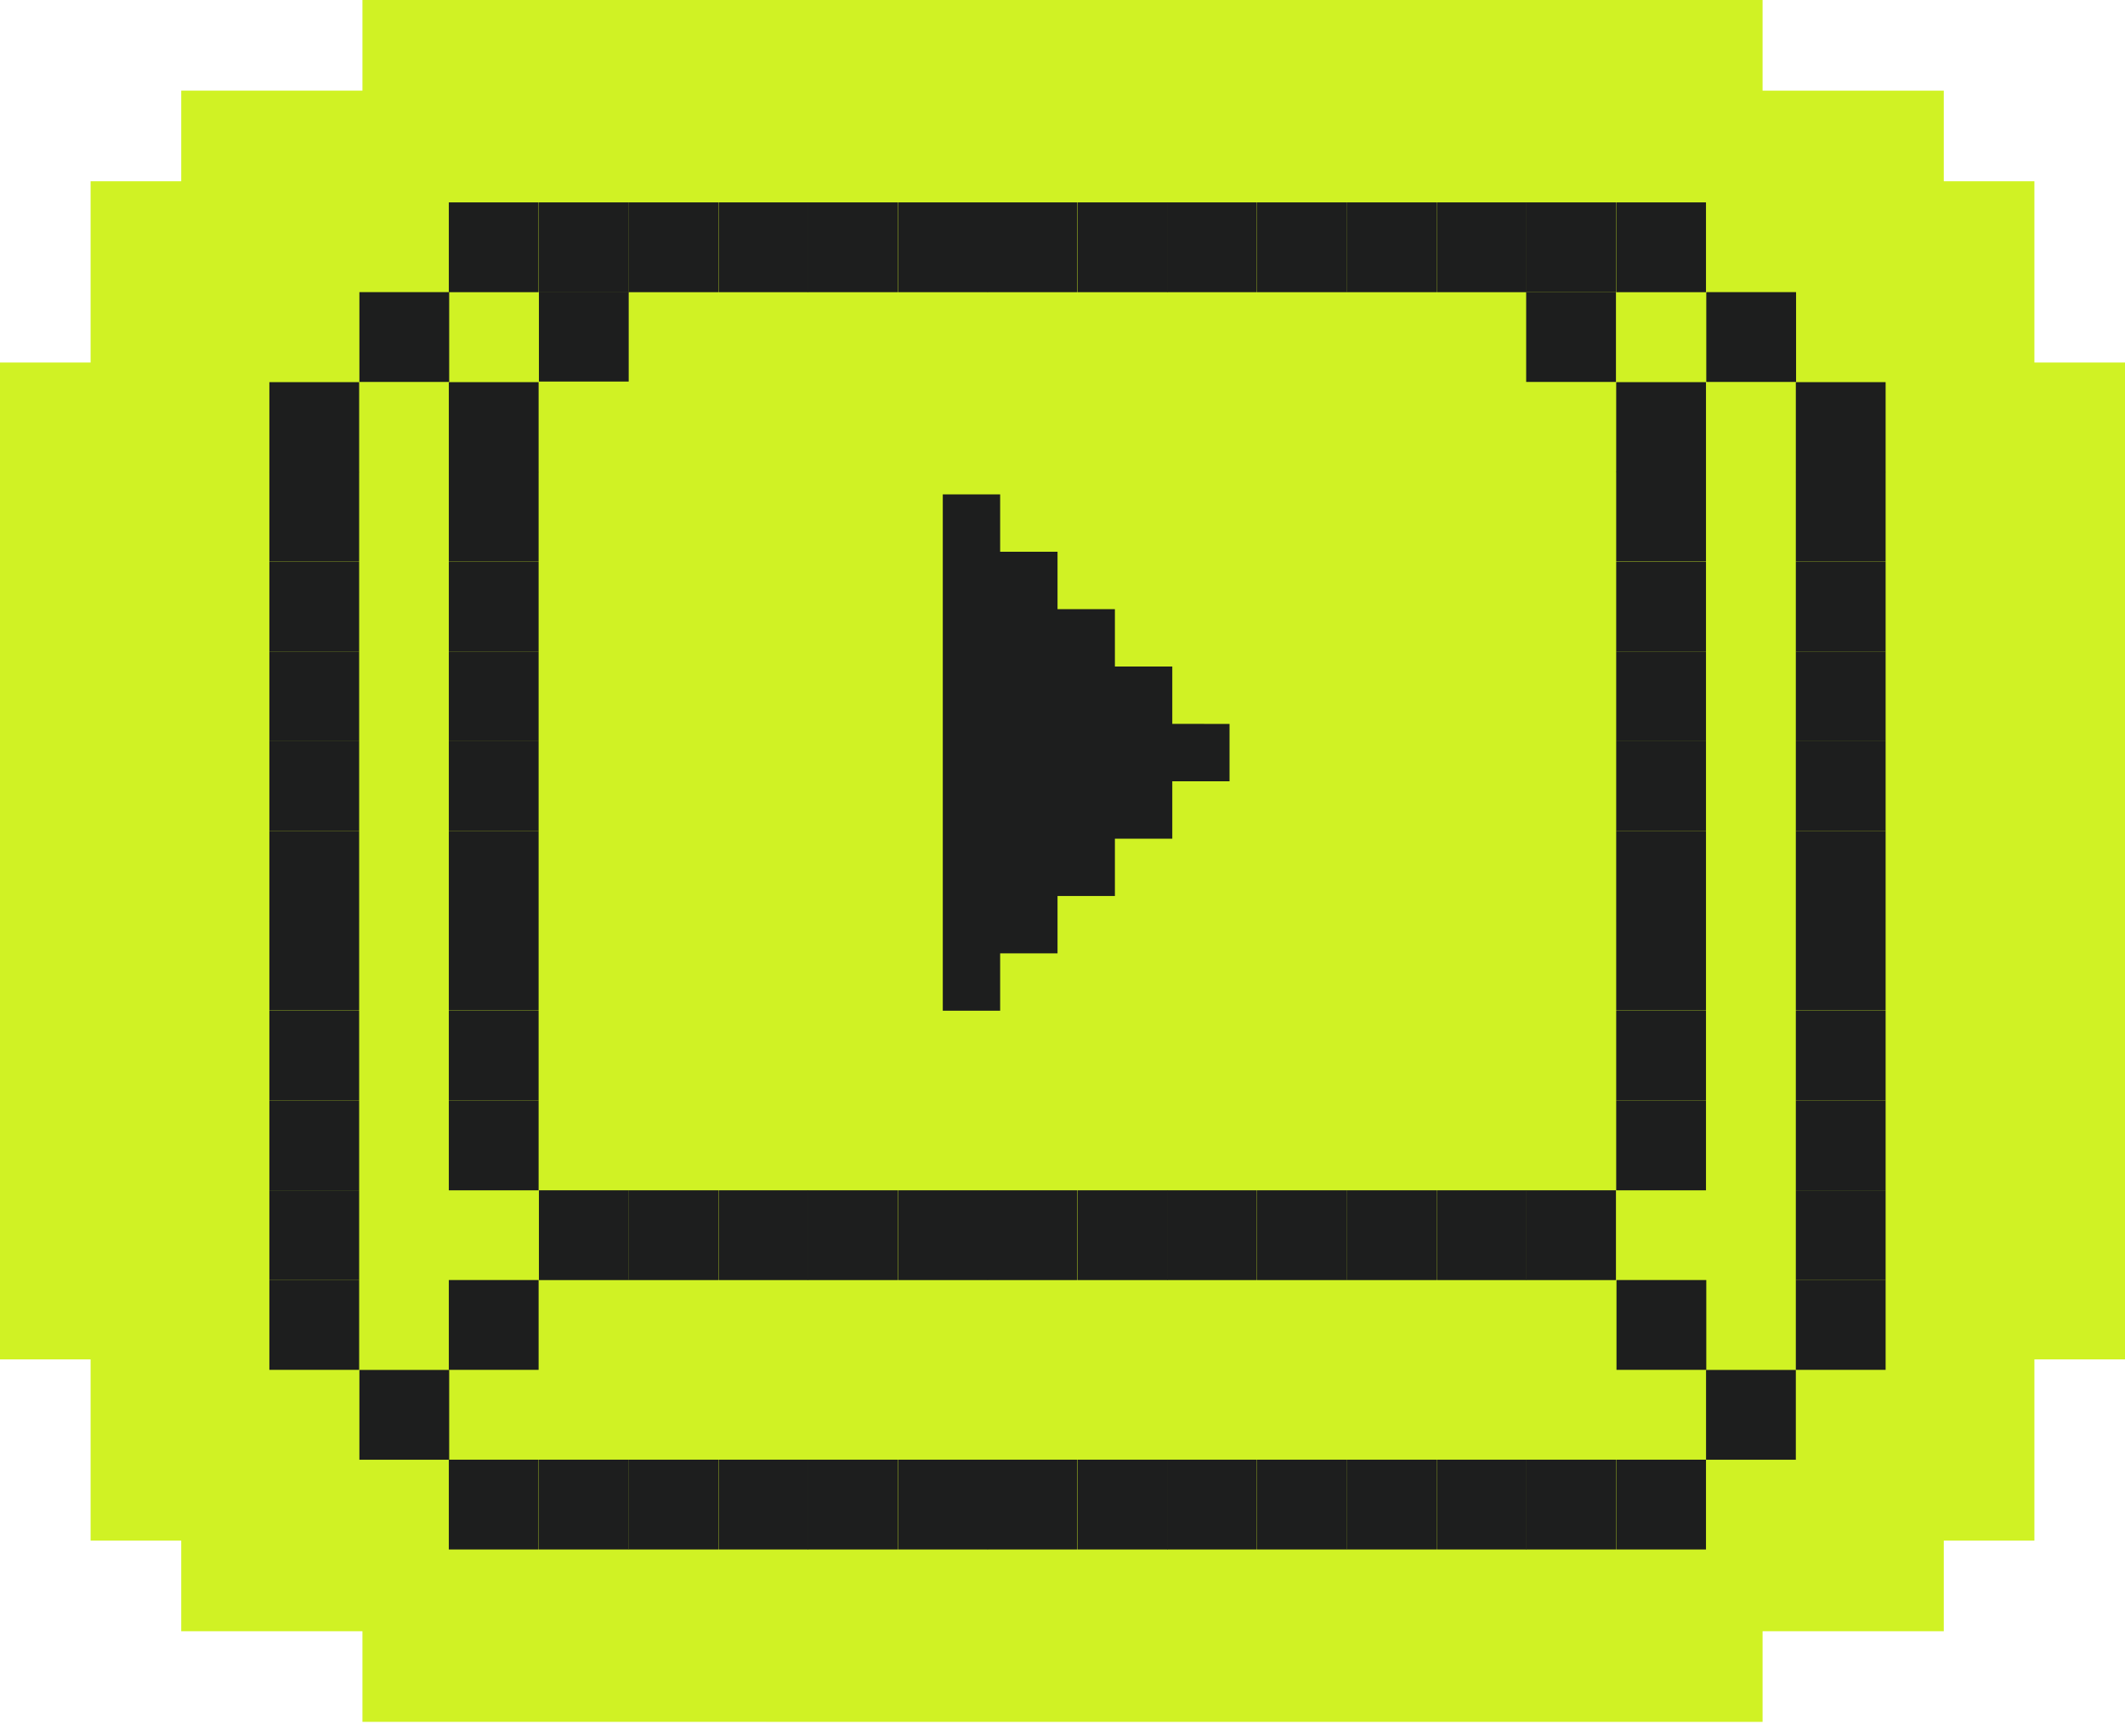 <svg width="71" height="58" viewBox="0 0 71 58" fill="none" xmlns="http://www.w3.org/2000/svg">
<path fill-rule="evenodd" clip-rule="evenodd" d="M12.11 0L45.411 0V0L58.891 0V3.028L64.945 3.028V12.11L64.945 6.055H67.973V12.11H71V45.411L67.973 45.411V51.466H64.945V54.493H58.891V57.521H25.589V57.52H12.11V54.493L6.055 54.493L6.055 51.466L3.027 51.466L3.027 45.411H0L0 12.11H3.027L3.027 6.055H6.055L6.055 12.11L6.055 3.027L12.11 3.027V0Z" fill="#D0F224"/>
<path d="M33.417 33.764H31.5L31.5 16.515H33.417V18.431H35.334V20.349H37.251V22.266H39.168V24.182C39.806 24.182 40.443 24.184 41.081 24.183V26.1H39.168V28.017H37.251V29.93L37.25 29.932H35.334V31.848H33.417V33.764Z" fill="#1D1E1E"/>
<rect x="9" y="42.761" width="3" height="3" fill="#1D1E1E"/>
<rect x="9" y="39.763" width="3" height="3" fill="#1D1E1E"/>
<rect x="9" y="36.764" width="3" height="3" fill="#1D1E1E"/>
<rect x="9" y="33.764" width="3" height="3" fill="#1D1E1E"/>
<rect x="9" y="30.757" width="3" height="3" fill="#1D1E1E"/>
<rect x="9" y="27.759" width="3" height="3" fill="#1D1E1E"/>
<rect x="9" y="24.761" width="3" height="3" fill="#1D1E1E"/>
<rect x="9" y="21.762" width="3" height="3" fill="#1D1E1E"/>
<rect x="9" y="18.764" width="3" height="3" fill="#1D1E1E"/>
<rect x="9" y="15.761" width="3" height="3" fill="#1D1E1E"/>
<rect x="9" y="12.766" width="3" height="3" fill="#1D1E1E"/>
<rect x="14.996" y="15.761" width="3" height="3" fill="#1D1E1E"/>
<rect x="14.996" y="18.764" width="3" height="3" fill="#1D1E1E"/>
<rect x="14.996" y="21.762" width="3" height="3" fill="#1D1E1E"/>
<rect x="14.996" y="24.761" width="3" height="3" fill="#1D1E1E"/>
<rect x="14.996" y="27.759" width="3" height="3" fill="#1D1E1E"/>
<rect x="14.996" y="30.757" width="3" height="3" fill="#1D1E1E"/>
<rect x="14.996" y="33.764" width="3" height="3" fill="#1D1E1E"/>
<rect x="14.996" y="36.764" width="3" height="3" fill="#1D1E1E"/>
<rect x="18.006" y="39.763" width="3" height="3" fill="#1D1E1E"/>
<rect x="12.008" y="45.764" width="3" height="3" fill="#1D1E1E"/>
<rect x="14.996" y="42.761" width="3" height="3" fill="#1D1E1E"/>
<rect width="3" height="3" transform="matrix(-1 0 0 1 60.002 45.764)" fill="#1D1E1E"/>
<rect width="3" height="3" transform="matrix(-1 0 0 1 57.01 42.761)" fill="#1D1E1E"/>
<rect x="20.998" y="39.763" width="3" height="3" fill="#1D1E1E"/>
<rect x="24.008" y="39.763" width="3" height="3" fill="#1D1E1E"/>
<rect x="26.996" y="39.763" width="3" height="3" fill="#1D1E1E"/>
<rect x="30.004" y="39.763" width="3" height="3" fill="#1D1E1E"/>
<rect x="32.996" y="39.763" width="3" height="3" fill="#1D1E1E"/>
<rect x="36.006" y="39.763" width="3" height="3" fill="#1D1E1E"/>
<rect x="38.994" y="39.763" width="3" height="3" fill="#1D1E1E"/>
<rect x="42.002" y="39.763" width="3" height="3" fill="#1D1E1E"/>
<rect x="44.996" y="39.763" width="3" height="3" fill="#1D1E1E"/>
<rect x="48.004" y="39.763" width="3" height="3" fill="#1D1E1E"/>
<rect x="50.992" y="39.763" width="3" height="3" fill="#1D1E1E"/>
<rect x="54" y="33.764" width="3" height="3" fill="#1D1E1E"/>
<rect x="54" y="36.764" width="3" height="3" fill="#1D1E1E"/>
<rect x="54" y="30.757" width="3" height="3" fill="#1D1E1E"/>
<rect x="54" y="27.759" width="3" height="3" fill="#1D1E1E"/>
<rect x="54" y="24.761" width="3" height="3" fill="#1D1E1E"/>
<rect x="54" y="21.762" width="3" height="3" fill="#1D1E1E"/>
<rect x="54" y="18.764" width="3" height="3" fill="#1D1E1E"/>
<rect x="54" y="15.756" width="3" height="3" fill="#1D1E1E"/>
<rect x="54" y="12.766" width="3" height="3" fill="#1D1E1E"/>
<rect x="50.992" y="9.759" width="3" height="3" fill="#1D1E1E"/>
<rect x="12.008" y="9.759" width="3" height="3" fill="#1D1E1E"/>
<rect x="14.996" y="12.766" width="3" height="3" fill="#1D1E1E"/>
<rect x="14.996" y="48.762" width="3" height="3" fill="#1D1E1E"/>
<rect x="14.996" y="6.761" width="3" height="3" fill="#1D1E1E"/>
<rect x="18.006" y="9.746" width="3" height="3" fill="#1D1E1E"/>
<rect x="18.006" y="48.762" width="3" height="3" fill="#1D1E1E"/>
<rect x="18.006" y="6.761" width="3" height="3" fill="#1D1E1E"/>
<rect x="20.998" y="48.762" width="3" height="3" fill="#1D1E1E"/>
<rect x="20.998" y="6.761" width="3" height="3" fill="#1D1E1E"/>
<rect x="24.008" y="48.762" width="3" height="3" fill="#1D1E1E"/>
<rect x="24.008" y="6.761" width="3" height="3" fill="#1D1E1E"/>
<rect x="26.996" y="48.762" width="3" height="3" fill="#1D1E1E"/>
<rect x="26.996" y="6.761" width="3" height="3" fill="#1D1E1E"/>
<rect x="30.004" y="48.762" width="3" height="3" fill="#1D1E1E"/>
<rect x="30.004" y="6.761" width="3" height="3" fill="#1D1E1E"/>
<rect x="32.996" y="48.762" width="3" height="3" fill="#1D1E1E"/>
<rect x="32.996" y="6.761" width="3" height="3" fill="#1D1E1E"/>
<rect x="36.006" y="48.762" width="3" height="3" fill="#1D1E1E"/>
<rect x="36.006" y="6.761" width="3" height="3" fill="#1D1E1E"/>
<rect x="38.994" y="48.762" width="3" height="3" fill="#1D1E1E"/>
<rect x="38.994" y="6.761" width="3" height="3" fill="#1D1E1E"/>
<rect x="42.002" y="48.762" width="3" height="3" fill="#1D1E1E"/>
<rect x="42.002" y="6.761" width="3" height="3" fill="#1D1E1E"/>
<rect x="44.996" y="48.762" width="3" height="3" fill="#1D1E1E"/>
<rect x="44.996" y="6.761" width="3" height="3" fill="#1D1E1E"/>
<rect x="48.004" y="48.762" width="3" height="3" fill="#1D1E1E"/>
<rect x="48.004" y="6.761" width="3" height="3" fill="#1D1E1E"/>
<rect x="50.992" y="48.762" width="3" height="3" fill="#1D1E1E"/>
<rect x="50.992" y="6.761" width="3" height="3" fill="#1D1E1E"/>
<rect x="54" y="48.762" width="3" height="3" fill="#1D1E1E"/>
<rect x="54" y="6.761" width="3" height="3" fill="#1D1E1E"/>
<rect x="60.002" y="42.761" width="3" height="3" fill="#1D1E1E"/>
<rect x="60.002" y="39.763" width="3" height="3" fill="#1D1E1E"/>
<rect x="60.002" y="36.764" width="3" height="3" fill="#1D1E1E"/>
<rect x="60.002" y="33.764" width="3" height="3" fill="#1D1E1E"/>
<rect x="60.002" y="30.757" width="3" height="3" fill="#1D1E1E"/>
<rect x="60.002" y="27.759" width="3" height="3" fill="#1D1E1E"/>
<rect x="60.002" y="24.761" width="3" height="3" fill="#1D1E1E"/>
<rect x="60.002" y="21.762" width="3" height="3" fill="#1D1E1E"/>
<rect x="60.002" y="18.764" width="3" height="3" fill="#1D1E1E"/>
<rect x="60.002" y="15.761" width="3" height="3" fill="#1D1E1E"/>
<rect x="60.002" y="12.766" width="3" height="3" fill="#1D1E1E"/>
<rect x="57.01" y="9.759" width="3" height="3" fill="#1D1E1E"/>
</svg>
